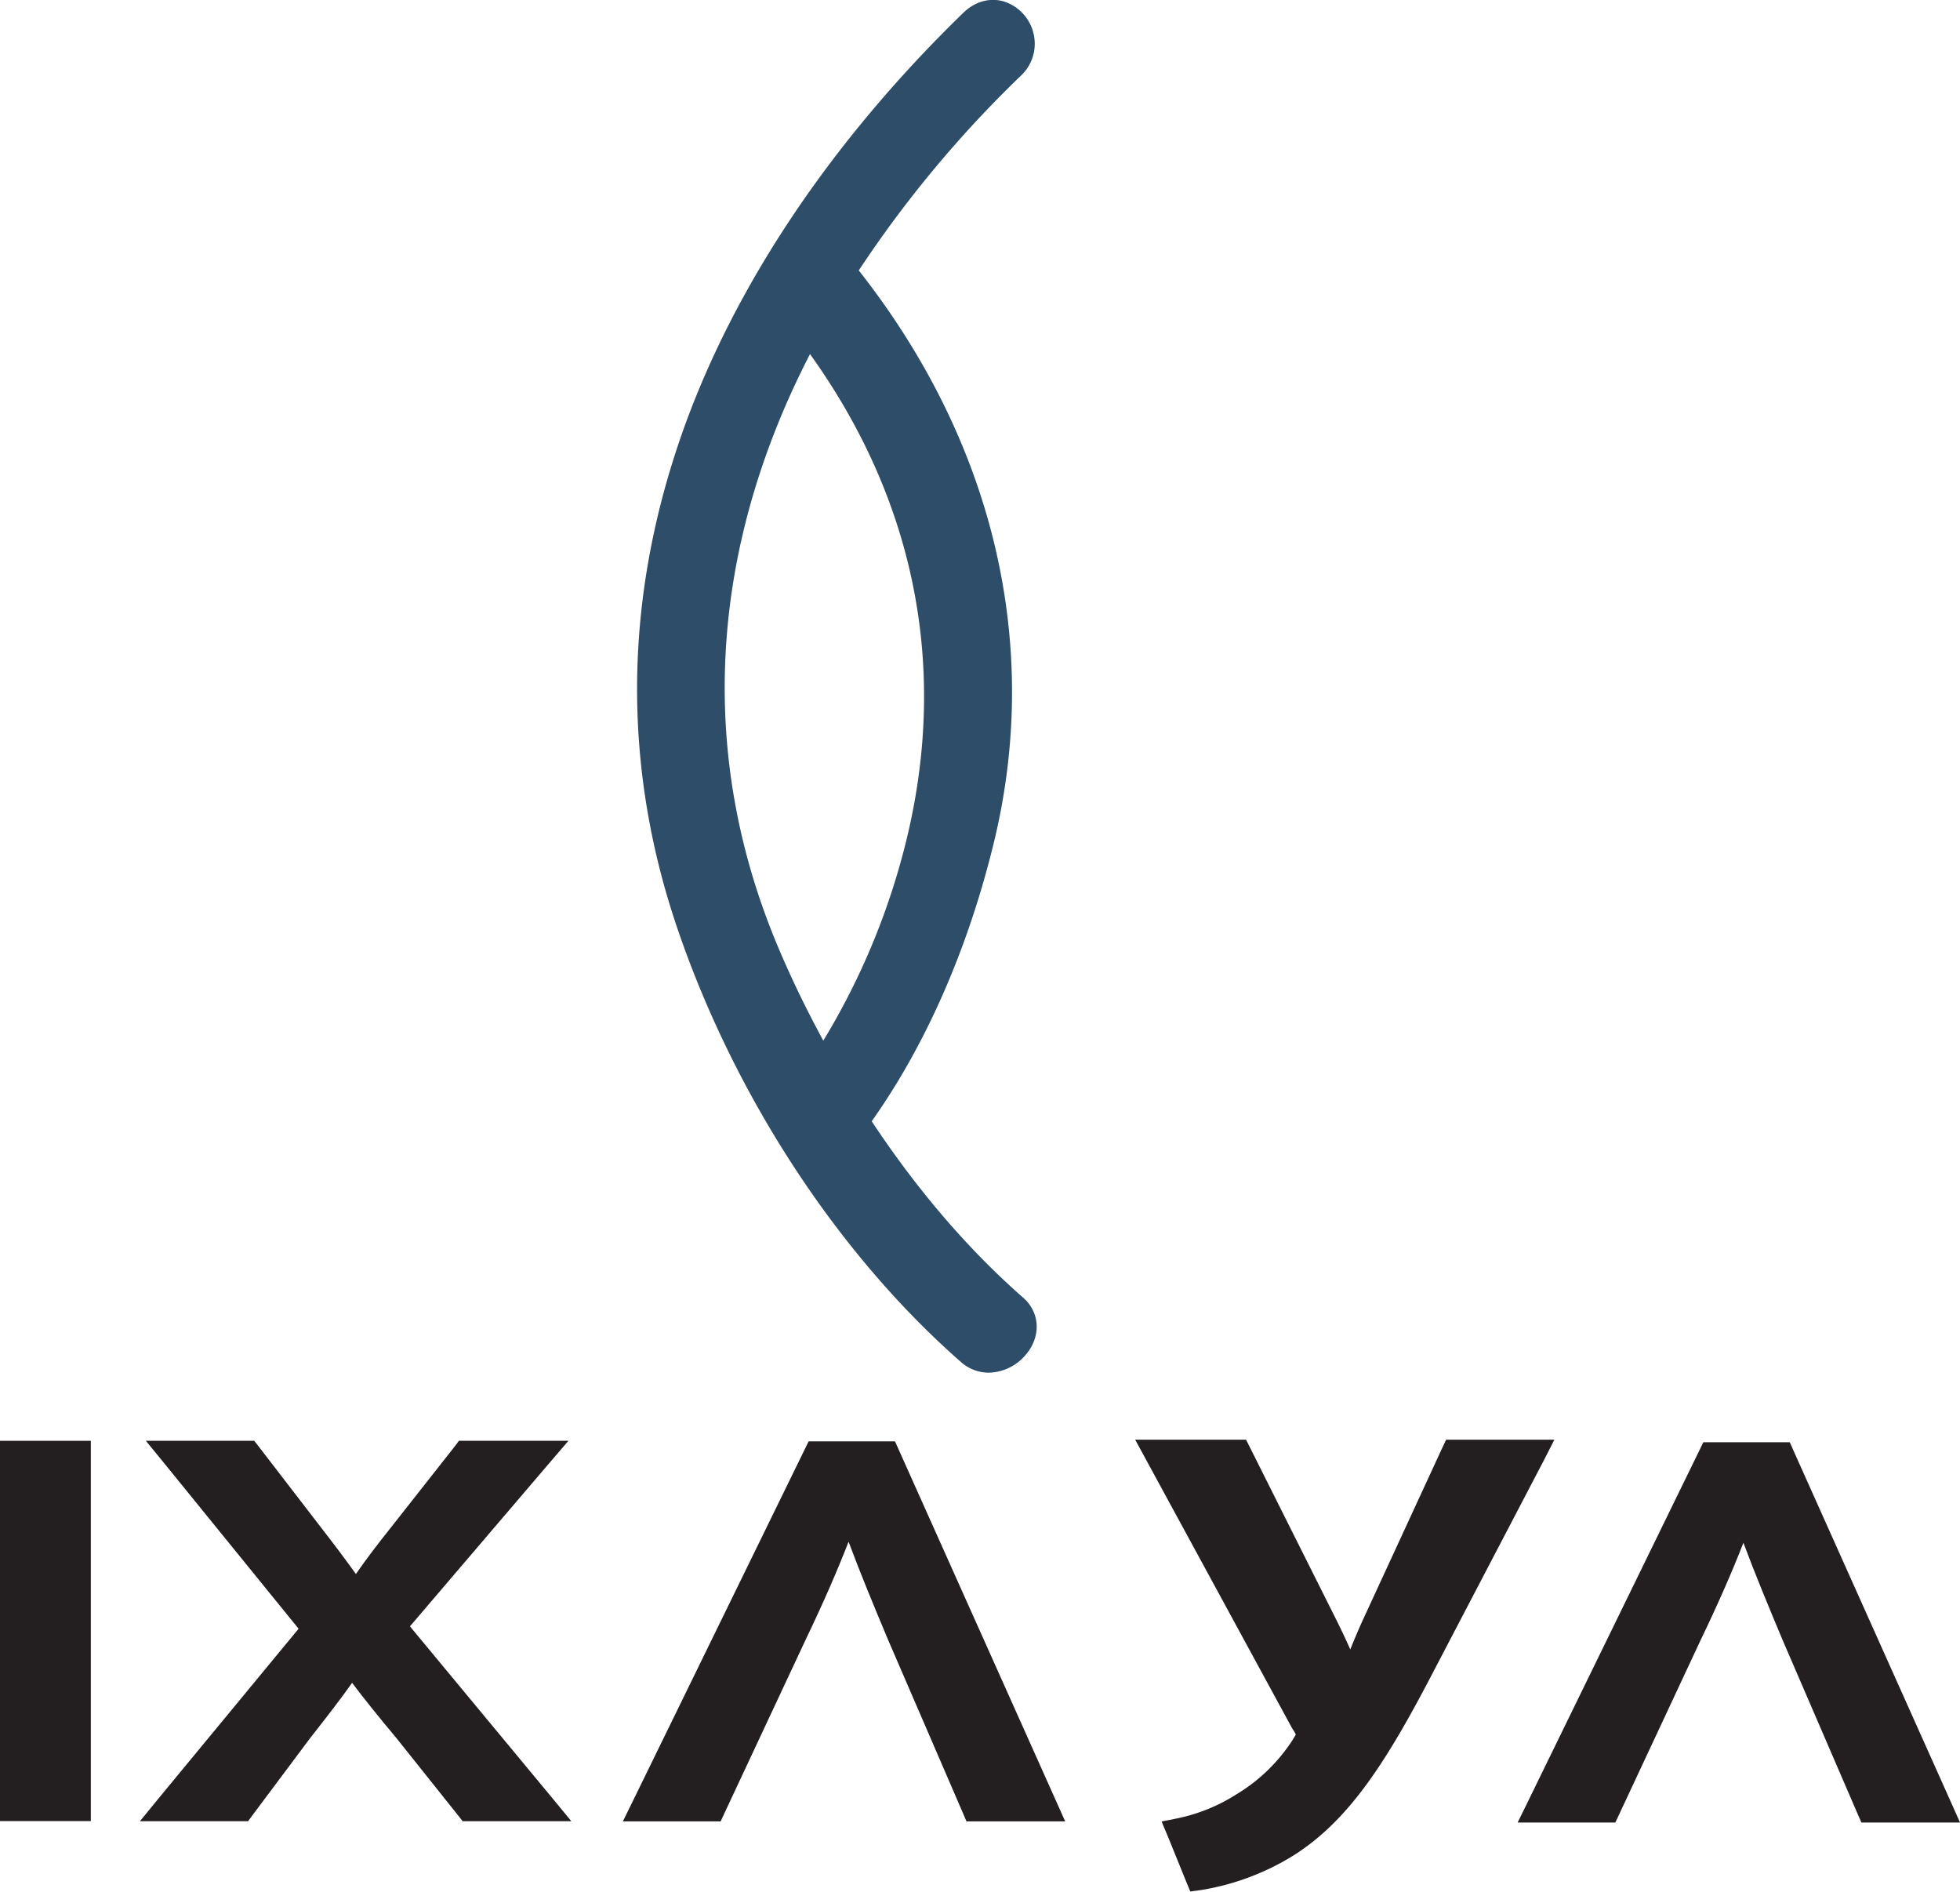 <svg id="Layer_1" data-name="Layer 1" xmlns="http://www.w3.org/2000/svg" viewBox="0 0 593.64 572.9"><defs><style>.cls-1{fill:#2d4d68;}.cls-2{fill:#231f20;}</style></defs><path class="cls-1" d="M309.9,389c-16.66-14.62-32.09-32.59-45.88-53.43,16.34-23.05,29.08-52,36.92-84.08,14.68-60,.17-121.52-40.84-173.59a348.73,348.73,0,0,1,49-58.88A13.25,13.25,0,0,0,313,6a13.41,13.41,0,0,0-9.06-9.59c-4.24-1.2-8.69.07-12.19,3.48-39.78,38.62-69.1,82.29-84.8,126.31-18,50.59-18.65,101.32-1.85,150.78,17.26,50.77,48.55,98.67,85.85,131.41a12.73,12.73,0,0,0,8.51,3.32,15.07,15.07,0,0,0,11.06-5.24C315.37,400.94,315.12,393.57,309.9,389ZM273.29,255.24a215.29,215.29,0,0,1-23.93,55.91c-5.13-9.43-9.7-18.88-13.63-28.18-24.54-58.06-21.19-120.05,9.6-179.74C278.17,149,287.85,201.41,273.29,255.24Z" transform="translate(0 4)"/><path class="cls-2" d="M124.16,488.53l42-49.19,6-7H139L137.76,434l-19.68,25c-3.91,4.92-7.08,9.05-10.28,13.68-3.14-4.38-6.42-8.73-10.24-13.66L78.3,434,77,432.34H44.18l5.65,6.91,40.61,50L48.1,540.55l-5.72,7H75.14l1.27-1.74,17.5-23.4c5.42-6.9,9.32-11.94,12.73-16.77,3.49,4.6,7.52,9.69,13.48,16.8l18.75,23.5,1.26,1.61h32.92l-5.76-7Z" transform="translate(0 4)"/><rect class="cls-2" y="436.34" width="27.51" height="115.17"/><path class="cls-2" d="M591,542,543.2,435.29l-1.12-2.52H515.9l-1.16,2.4L462.66,541.83l-3,6.11h29.59l1.15-2.45,24.64-52.71c5.3-11,9.57-20.74,13-29.56,3.57,9.57,7.68,19.47,11.92,29.57,0,0,22.7,52.6,22.7,52.6l1.12,2.55h29.87Z" transform="translate(0 4)"/><path class="cls-2" d="M272.19,435l-1.12-2.5H244.92l-1.16,2.37L191.65,541.49l-3,6.11h29.62l1.13-2.45,24.66-52.68c5.29-11,9.54-20.78,12.95-29.57,3.64,9.76,7.84,19.86,11.91,29.57,0,0,22.71,52.56,22.71,52.56l1.1,2.57h29.89l-2.68-6Z" transform="translate(0 4)"/><path class="cls-2" d="M470.79,432H438l-1.16,2.46-23.79,51.55c-1.47,3.18-2.83,6.42-4.08,9.51-1.44-3.27-3-6.5-4.39-9.29,0,0-26-51.89-26-51.89L377.4,432H343.82l3.41,6.27,44.14,81.15a13.81,13.81,0,0,1,1.1,1.86c-.16.32-.43.76-.68,1.17l-.32.53a52.26,52.26,0,0,1-16.84,16.33,53.41,53.41,0,0,1-17.81,7.32l-5,1,2,4.77,5.45,13.43,1.24,3,3.25-.44a76.14,76.14,0,0,0,28.45-10.75c16.75-10.83,27.94-28.34,42.7-56.86l32.73-62.61Z" transform="translate(0 4)"/></svg>